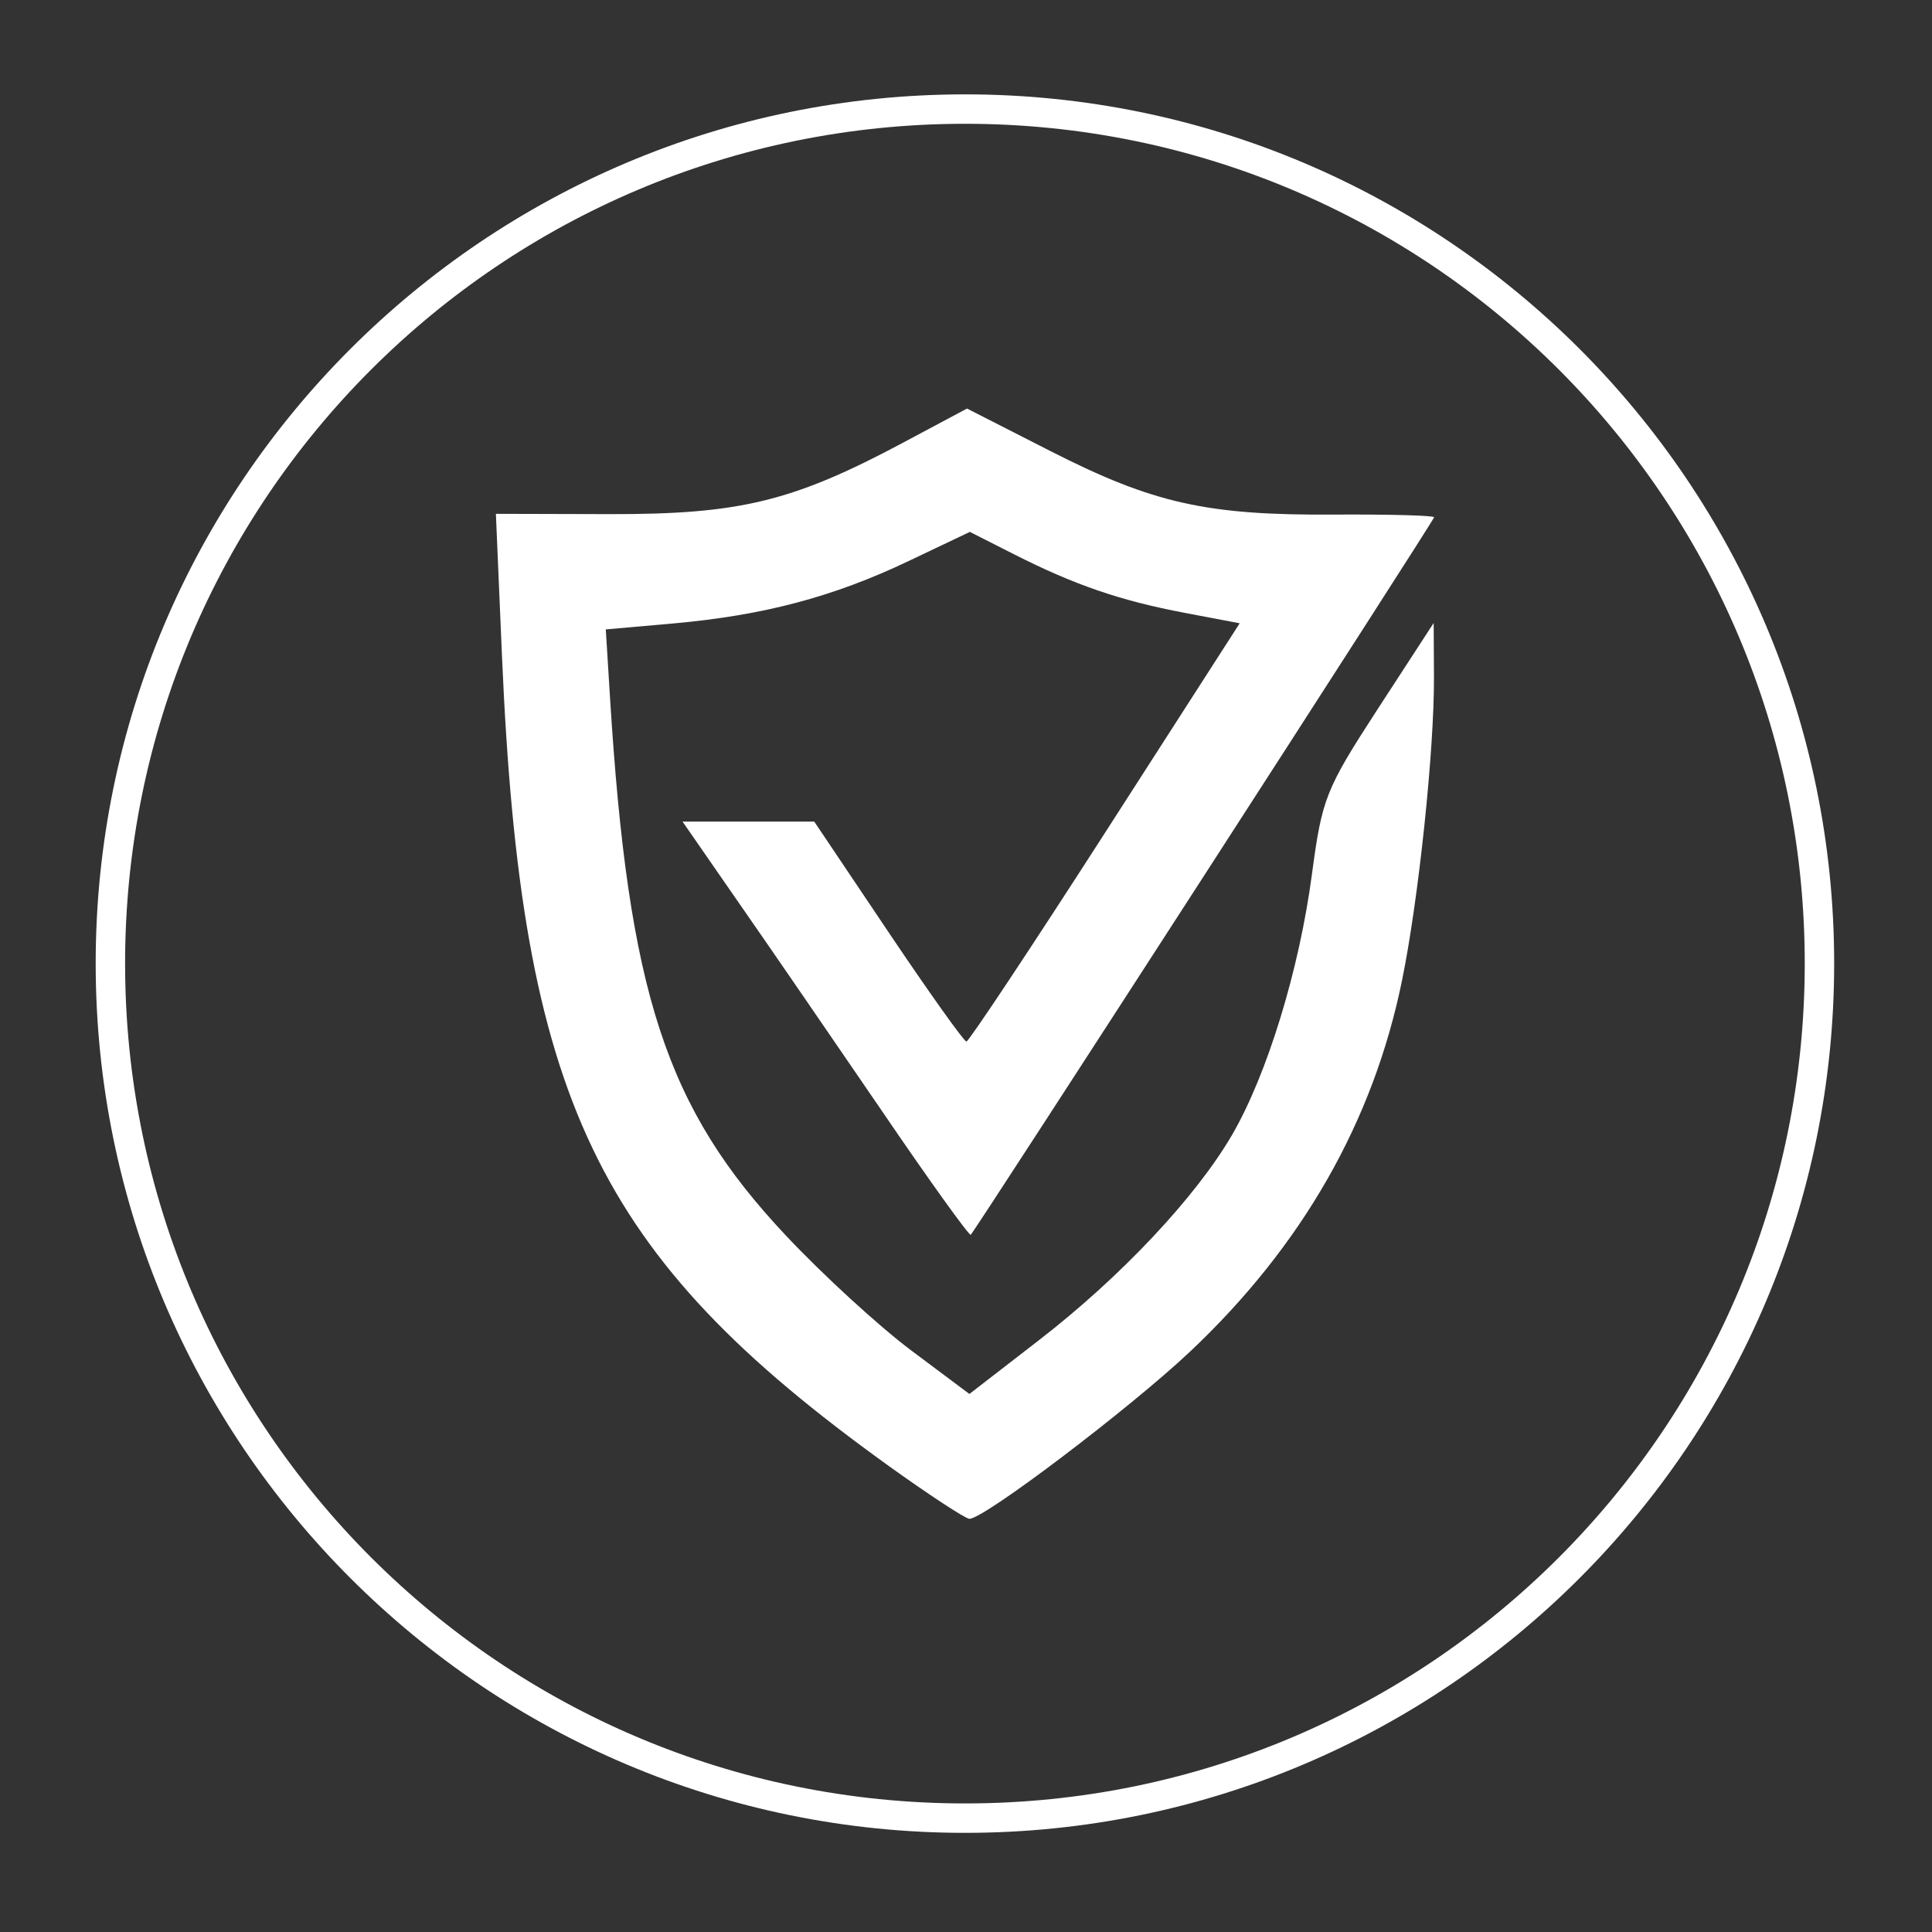 <?xml version="1.0" encoding="UTF-8" standalone="no"?>
<!-- Created with Inkscape (http://www.inkscape.org/) -->

<svg
   width="100"
   height="100"
   viewBox="0 0 26.458 26.458"
   version="1.1"
   id="svg1235"
   inkscape:version="1.2.2 (732a01da63, 2022-12-09)"
   sodipodi:docname="safe.svg"
   xmlns:inkscape="http://www.inkscape.org/namespaces/inkscape"
   xmlns:sodipodi="http://sodipodi.sourceforge.net/DTD/sodipodi-0.dtd"
   xmlns="http://www.w3.org/2000/svg"
   xmlns:svg="http://www.w3.org/2000/svg">
  <rect x="0" y="0" width="26.458" height="26.458" fill="#333333" stroke="none"/>
  <sodipodi:namedview
     id="namedview1237"
     pagecolor="#000000"
     bordercolor="#666666"
     borderopacity="1.0"
     inkscape:showpageshadow="2"
     inkscape:pageopacity="0"
     inkscape:pagecheckerboard="0"
     inkscape:deskcolor="#d1d1d1"
     inkscape:document-units="mm"
     showgrid="false"
     inkscape:zoom="2.1745121"
     inkscape:cx="40.698785"
     inkscape:cy="67.601372"
     inkscape:window-width="1920"
     inkscape:window-height="1017"
     inkscape:window-x="-8"
     inkscape:window-y="-8"
     inkscape:window-maximized="1"
     inkscape:current-layer="layer1" />
  <defs
     id="defs1232" />
  <g
     inkscape:label="Layer 1"
     inkscape:groupmode="layer"
     id="layer1">
    <g
       id="g84309"
       transform="matrix(2.045,0,0,2.045,-86.185,-205.811)">
      <path
         style="fill:#ffffff;fill-opacity:1;stroke-width:0.059"
         d="m 48.089,110.453 c -1.958,-1.409 -2.455,-2.45 -2.583,-5.415 l -0.041,-0.956 0.762,0.002 c 0.871,0.002 1.227,-0.085 1.962,-0.477 l 0.431,-0.23 0.561,0.286 c 0.688,0.35 1.046,0.43 1.902,0.424 0.366,-0.002 0.665,0.006 0.665,0.018 0,0.02 -3.059,4.756 -3.103,4.805 -0.009,0.01 -0.277,-0.362 -0.594,-0.828 -0.318,-0.465 -0.748,-1.092 -0.957,-1.392 l -0.379,-0.547 h 0.441 0.441 l 0.495,0.737 c 0.272,0.405 0.508,0.736 0.524,0.736 0.016,-4.4e-4 0.435,-0.631 0.93,-1.401 l 0.9,-1.4 -0.369,-0.07 c -0.432,-0.082 -0.738,-0.187 -1.144,-0.393 l -0.294,-0.149 -0.414,0.197 c -0.5,0.238 -0.967,0.362 -1.571,0.416 l -0.453,0.04 0.028,0.452 c 0.123,1.985 0.374,2.753 1.179,3.608 0.247,0.263 0.625,0.609 0.839,0.769 l 0.389,0.291 0.468,-0.362 c 0.547,-0.423 1.048,-0.956 1.291,-1.373 0.235,-0.405 0.45,-1.105 0.535,-1.747 0.068,-0.508 0.091,-0.567 0.443,-1.109 l 0.372,-0.572 0.002,0.363 c 0.002,0.491 -0.103,1.489 -0.214,2.031 -0.193,0.945 -0.668,1.776 -1.418,2.484 -0.405,0.382 -1.383,1.123 -1.479,1.121 -0.027,-6.7e-4 -0.273,-0.162 -0.546,-0.358 z"
         id="path83718" />
      <path
         style="color:#000000;fill:#ffffff;stroke-linejoin:round;-inkscape-stroke:none;paint-order:markers fill stroke"
         d="m 48.607,101.273 c -3.214,0 -5.822,2.606 -5.822,5.82 0,3.214 2.608,5.822 5.822,5.822 3.214,0 5.82,-2.608 5.82,-5.822 0,-3.214 -2.606,-5.82 -5.82,-5.82 z m 0,0.197 c 3.107,0 5.623,2.516 5.623,5.623 0,3.107 -2.516,5.625 -5.623,5.625 -3.107,0 -5.625,-2.518 -5.625,-5.625 0,-3.107 2.518,-5.623 5.625,-5.623 z"
         id="path84082" />
    </g>
  </g>
</svg>
